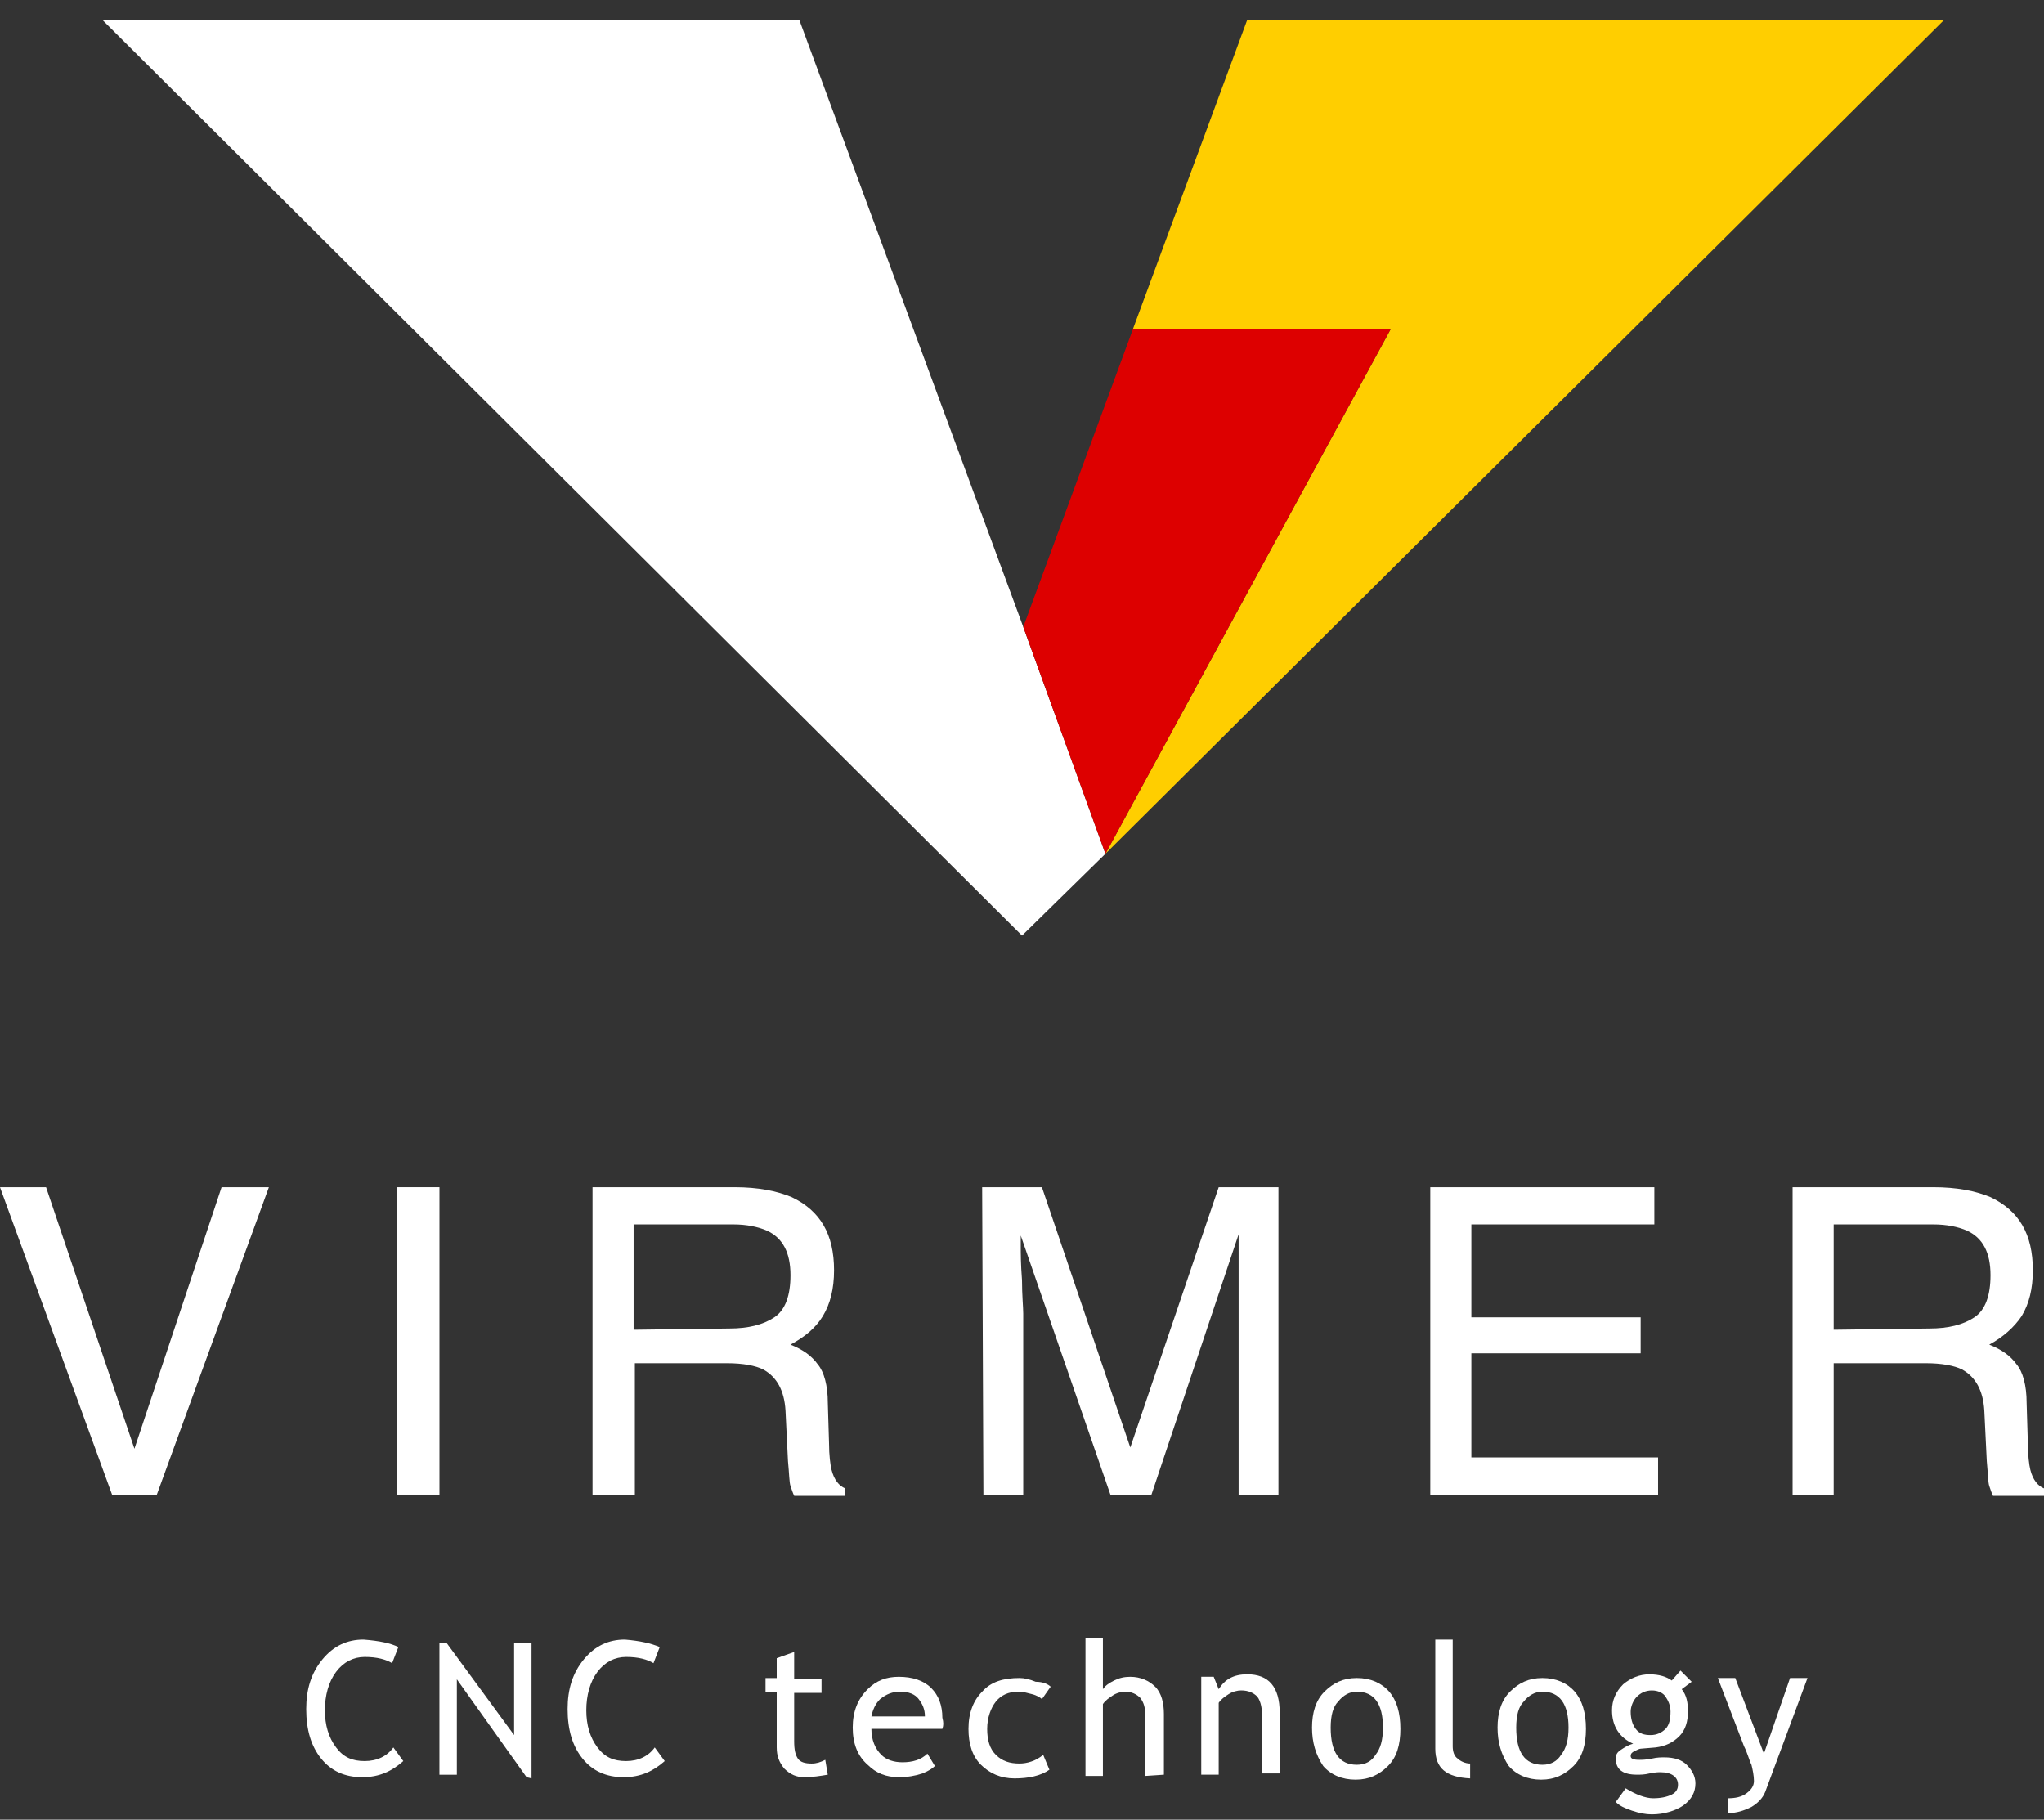 <?xml version="1.0" encoding="UTF-8"?>
<svg xmlns="http://www.w3.org/2000/svg" width="82" height="73" viewBox="0 0 82 73">
  <rect x="0" y="0" width="82" height="73" fill="#333333" stroke="none"/>
  <path d="M32.062 0.787H4.096L41.001 37.533L44.347 34.251L41.051 25.152L32.062 0.787Z" fill="white"></path>
  <path d="M50.039 0.787L45.444 13.218H55.782L44.346 34.251L78.005 0.787H50.039Z" fill="#FFCE00"></path>
  <path d="M45.445 13.218L41.051 25.151L44.347 34.251L55.783 13.218H45.445Z" fill="#DD0000"></path>
  <path d="M1.848 47.627L5.393 58.119L8.889 47.627H10.787L6.292 59.958H4.495L0 47.627H1.848Z" fill="white"></path>
  <path d="M15.932 47.627H17.63V59.958H15.932V47.627Z" fill="white"></path>
  <path d="M23.821 47.627H29.465C30.413 47.627 31.163 47.776 31.762 48.025C32.91 48.572 33.46 49.517 33.46 50.958C33.46 51.704 33.31 52.301 33.01 52.798C32.711 53.295 32.261 53.644 31.712 53.942C32.211 54.141 32.561 54.389 32.81 54.737C33.06 55.036 33.21 55.583 33.21 56.279L33.26 57.92C33.26 58.367 33.31 58.765 33.36 58.964C33.46 59.362 33.659 59.61 33.909 59.71V60.008H31.862C31.812 59.909 31.762 59.76 31.712 59.61C31.662 59.461 31.662 59.113 31.612 58.616L31.512 56.577C31.462 55.782 31.163 55.235 30.613 54.936C30.314 54.787 29.814 54.688 29.165 54.688H25.469V59.958H23.771V47.627H23.821ZM29.265 53.295C30.014 53.295 30.613 53.146 31.063 52.848C31.512 52.55 31.712 51.953 31.712 51.157C31.712 50.262 31.412 49.666 30.763 49.367C30.413 49.218 29.964 49.119 29.415 49.119H25.419V53.345L29.265 53.295Z" fill="white"></path>
  <path d="M39.402 47.627H41.799L45.345 58.069L48.891 47.627H51.288V59.958H49.69V52.649C49.69 52.4 49.69 52.003 49.69 51.406C49.69 50.809 49.69 50.213 49.69 49.517L46.194 59.958H44.546L40.95 49.566V49.964C40.95 50.262 40.95 50.71 41 51.356C41 51.953 41.05 52.45 41.05 52.699V59.958H39.452L39.402 47.627Z" fill="white"></path>
  <path d="M57.379 47.627H66.368V49.119H59.027V52.848H65.819V54.29H59.027V58.467H66.518V59.958H57.379C57.379 59.958 57.379 47.627 57.379 47.627Z" fill="white"></path>
  <path d="M71.914 47.627H77.557C78.506 47.627 79.255 47.776 79.854 48.025C81.003 48.572 81.552 49.517 81.552 50.958C81.552 51.704 81.403 52.301 81.103 52.798C80.803 53.246 80.354 53.644 79.804 53.942C80.304 54.141 80.653 54.389 80.903 54.737C81.153 55.036 81.303 55.583 81.303 56.279L81.353 57.92C81.353 58.367 81.403 58.765 81.452 58.964C81.552 59.362 81.752 59.61 82.002 59.71V60.008H79.954C79.904 59.909 79.854 59.76 79.804 59.61C79.754 59.461 79.754 59.113 79.705 58.616L79.605 56.577C79.555 55.782 79.255 55.235 78.706 54.936C78.406 54.787 77.907 54.688 77.257 54.688H73.562V59.958H71.914V47.627ZM77.407 53.295C78.156 53.295 78.756 53.146 79.205 52.848C79.655 52.55 79.854 51.953 79.854 51.157C79.854 50.262 79.555 49.666 78.906 49.367C78.556 49.218 78.106 49.119 77.557 49.119H73.562V53.345L77.407 53.295Z" fill="white"></path>
  <path d="M15.981 66.075L15.731 66.721C15.481 66.572 15.132 66.472 14.632 66.472C14.183 66.472 13.783 66.671 13.484 67.069C13.184 67.467 13.034 68.014 13.034 68.611C13.034 69.207 13.184 69.704 13.484 70.102C13.783 70.5 14.133 70.649 14.632 70.649C15.132 70.649 15.531 70.45 15.781 70.102L16.18 70.649C15.731 71.047 15.232 71.296 14.532 71.296C13.833 71.296 13.284 71.047 12.884 70.55C12.485 70.053 12.285 69.406 12.285 68.561C12.285 67.765 12.485 67.119 12.934 66.572C13.384 66.025 13.933 65.776 14.582 65.776C15.232 65.826 15.681 65.925 15.981 66.075Z" fill="white"></path>
  <path d="M21.125 71.296L18.328 67.368V71.197H17.629V65.926H17.928L20.625 69.605V65.926H21.324V71.346L21.125 71.296Z" fill="white"></path>
  <path d="M26.467 66.075L26.217 66.721C25.968 66.572 25.618 66.472 25.119 66.472C24.669 66.472 24.27 66.671 23.97 67.069C23.67 67.467 23.521 68.014 23.521 68.611C23.521 69.207 23.67 69.704 23.97 70.102C24.27 70.5 24.619 70.649 25.119 70.649C25.618 70.649 26.017 70.45 26.267 70.102L26.667 70.649C26.217 71.047 25.718 71.296 25.019 71.296C24.32 71.296 23.77 71.047 23.371 70.55C22.971 70.053 22.771 69.406 22.771 68.561C22.771 67.765 22.971 67.119 23.421 66.572C23.87 66.025 24.419 65.776 25.069 65.776C25.668 65.826 26.117 65.925 26.467 66.075Z" fill="white"></path>
  <path d="M31.16 67.865H30.711V67.318H31.16V66.522L31.86 66.273V67.367H32.958V67.914H31.86V69.853C31.86 70.202 31.91 70.4 32.009 70.55C32.109 70.699 32.309 70.749 32.559 70.749C32.758 70.749 32.908 70.699 33.108 70.599L33.208 71.196C32.908 71.246 32.609 71.296 32.259 71.296C31.959 71.296 31.71 71.196 31.46 70.948C31.26 70.699 31.16 70.45 31.16 70.102C31.16 70.102 31.16 67.865 31.16 67.865Z" fill="white"></path>
  <path d="M37.805 69.356H34.958C34.958 69.803 35.108 70.152 35.358 70.4C35.557 70.599 35.857 70.698 36.206 70.698C36.606 70.698 36.956 70.599 37.205 70.35L37.505 70.848C37.405 70.947 37.255 71.047 37.006 71.146C36.706 71.246 36.406 71.295 36.057 71.295C35.557 71.295 35.158 71.146 34.808 70.798C34.409 70.45 34.209 69.953 34.209 69.306C34.209 68.66 34.409 68.163 34.808 67.765C35.158 67.417 35.557 67.268 36.057 67.268C36.606 67.268 37.056 67.417 37.355 67.715C37.655 68.013 37.805 68.411 37.805 68.909C37.855 69.107 37.855 69.207 37.805 69.356ZM36.107 67.864C35.807 67.864 35.557 67.964 35.308 68.163C35.108 68.362 35.008 68.61 34.958 68.859H37.105C37.105 68.56 37.006 68.362 36.856 68.163C36.706 67.964 36.456 67.864 36.107 67.864Z" fill="white"></path>
  <path d="M42.15 67.665L41.8 68.163C41.75 68.113 41.6 68.013 41.4 67.964C41.201 67.914 41.051 67.864 40.851 67.864C40.452 67.864 40.152 68.013 39.952 68.262C39.752 68.511 39.603 68.909 39.603 69.356C39.603 69.804 39.703 70.152 39.952 70.4C40.202 70.649 40.502 70.748 40.901 70.748C41.201 70.748 41.55 70.649 41.85 70.4L42.1 70.997C41.75 71.246 41.251 71.345 40.701 71.345C40.152 71.345 39.703 71.146 39.353 70.798C39.003 70.45 38.853 69.953 38.853 69.356C38.853 68.71 39.053 68.212 39.403 67.864C39.752 67.466 40.252 67.317 40.901 67.317C41.101 67.317 41.3 67.367 41.55 67.467C41.85 67.467 42.05 67.566 42.15 67.665Z" fill="white"></path>
  <path d="M45.944 71.246V68.809C45.944 68.511 45.894 68.312 45.744 68.113C45.594 67.964 45.395 67.865 45.145 67.865C44.995 67.865 44.795 67.914 44.645 68.014C44.496 68.113 44.346 68.213 44.246 68.362V71.246H43.547V65.727H44.246V67.765C44.346 67.616 44.496 67.517 44.696 67.417C44.895 67.318 45.095 67.268 45.345 67.268C45.744 67.268 46.094 67.417 46.343 67.666C46.593 67.914 46.693 68.312 46.693 68.76V71.196L45.944 71.246Z" fill="white"></path>
  <path d="M50.638 71.245V68.958C50.638 68.56 50.589 68.262 50.439 68.063C50.289 67.914 50.089 67.814 49.789 67.814C49.64 67.814 49.44 67.864 49.29 67.964C49.14 68.063 48.99 68.162 48.891 68.312V71.196H48.191V67.267H48.691L48.891 67.765C49.14 67.367 49.49 67.168 50.039 67.168C50.888 67.168 51.338 67.665 51.338 68.709V71.146H50.638C50.638 71.146 50.638 71.245 50.638 71.245Z" fill="white"></path>
  <path d="M52.635 69.306C52.635 68.71 52.785 68.212 53.134 67.864C53.484 67.516 53.883 67.317 54.433 67.317C54.982 67.317 55.431 67.516 55.731 67.864C56.031 68.212 56.18 68.71 56.18 69.356C56.18 70.002 56.031 70.5 55.681 70.848C55.331 71.196 54.932 71.395 54.383 71.395C53.833 71.395 53.384 71.196 53.084 70.848C52.785 70.4 52.635 69.903 52.635 69.306ZM53.384 69.306C53.384 70.301 53.733 70.798 54.433 70.798C54.782 70.798 55.032 70.649 55.182 70.4C55.381 70.152 55.481 69.804 55.481 69.306C55.481 68.362 55.132 67.864 54.433 67.864C54.133 67.864 53.883 68.013 53.684 68.262C53.484 68.461 53.384 68.809 53.384 69.306Z" fill="white"></path>
  <path d="M57.58 70.152V65.776H58.279V70.053C58.279 70.251 58.329 70.45 58.479 70.55C58.579 70.649 58.779 70.749 58.978 70.749V71.345C58.029 71.296 57.58 70.948 57.58 70.152Z" fill="white"></path>
  <path d="M60.078 69.306C60.078 68.71 60.228 68.212 60.578 67.864C60.927 67.516 61.327 67.317 61.876 67.317C62.425 67.317 62.875 67.516 63.174 67.864C63.474 68.212 63.624 68.71 63.624 69.356C63.624 70.002 63.474 70.5 63.124 70.848C62.775 71.196 62.375 71.395 61.826 71.395C61.277 71.395 60.827 71.196 60.528 70.848C60.228 70.4 60.078 69.903 60.078 69.306ZM60.827 69.306C60.827 70.301 61.177 70.798 61.876 70.798C62.225 70.798 62.475 70.649 62.625 70.4C62.825 70.152 62.925 69.804 62.925 69.306C62.925 68.362 62.575 67.864 61.876 67.864C61.576 67.864 61.327 68.013 61.127 68.262C60.927 68.461 60.827 68.809 60.827 69.306Z" fill="white"></path>
  <path d="M64.82 72.29L65.219 71.743C65.619 71.992 66.018 72.141 66.318 72.141C66.618 72.141 66.867 72.091 67.067 71.992C67.267 71.892 67.317 71.743 67.317 71.594C67.317 71.296 67.067 71.097 66.618 71.097C66.518 71.097 66.418 71.097 66.168 71.147C65.968 71.196 65.819 71.196 65.669 71.196C65.119 71.196 64.82 70.997 64.82 70.55C64.82 70.401 64.87 70.301 65.019 70.202C65.169 70.102 65.319 70.003 65.519 69.953C64.97 69.705 64.67 69.257 64.67 68.611C64.67 68.213 64.82 67.865 65.119 67.567C65.419 67.318 65.769 67.169 66.168 67.169C66.568 67.169 66.867 67.268 67.067 67.417L67.417 67.019L67.866 67.467L67.466 67.765C67.666 68.014 67.716 68.312 67.716 68.66C67.716 69.058 67.616 69.406 67.367 69.655C67.117 69.903 66.817 70.053 66.418 70.102L65.819 70.152C65.769 70.152 65.669 70.202 65.569 70.252C65.469 70.301 65.419 70.351 65.419 70.451C65.419 70.55 65.519 70.6 65.769 70.6C65.868 70.6 66.018 70.6 66.268 70.55C66.468 70.5 66.668 70.5 66.767 70.5C67.167 70.5 67.466 70.6 67.666 70.799C67.866 70.997 68.016 71.246 68.016 71.544C68.016 71.892 67.866 72.191 67.516 72.439C67.217 72.638 66.767 72.787 66.268 72.787C66.018 72.787 65.769 72.738 65.469 72.638C65.169 72.539 64.97 72.439 64.82 72.29ZM66.268 67.815C66.018 67.815 65.819 67.915 65.669 68.064C65.519 68.213 65.419 68.462 65.419 68.66C65.419 68.909 65.469 69.158 65.619 69.356C65.769 69.555 65.968 69.605 66.218 69.605C66.468 69.605 66.668 69.506 66.817 69.356C66.967 69.207 67.017 68.959 67.017 68.66C67.017 68.412 66.917 68.213 66.817 68.064C66.717 67.915 66.518 67.815 66.268 67.815Z" fill="white"></path>
  <path d="M70.814 71.892C70.714 72.141 70.514 72.34 70.264 72.489C69.965 72.638 69.665 72.737 69.316 72.737V72.141C69.615 72.141 69.865 72.091 70.065 71.942C70.264 71.793 70.364 71.643 70.364 71.445C70.364 71.246 70.314 70.997 70.264 70.798C70.165 70.599 70.115 70.35 69.965 70.052L68.916 67.317H69.615L70.764 70.35L71.812 67.317H72.512L70.814 71.892Z" fill="white"></path>
</svg>
